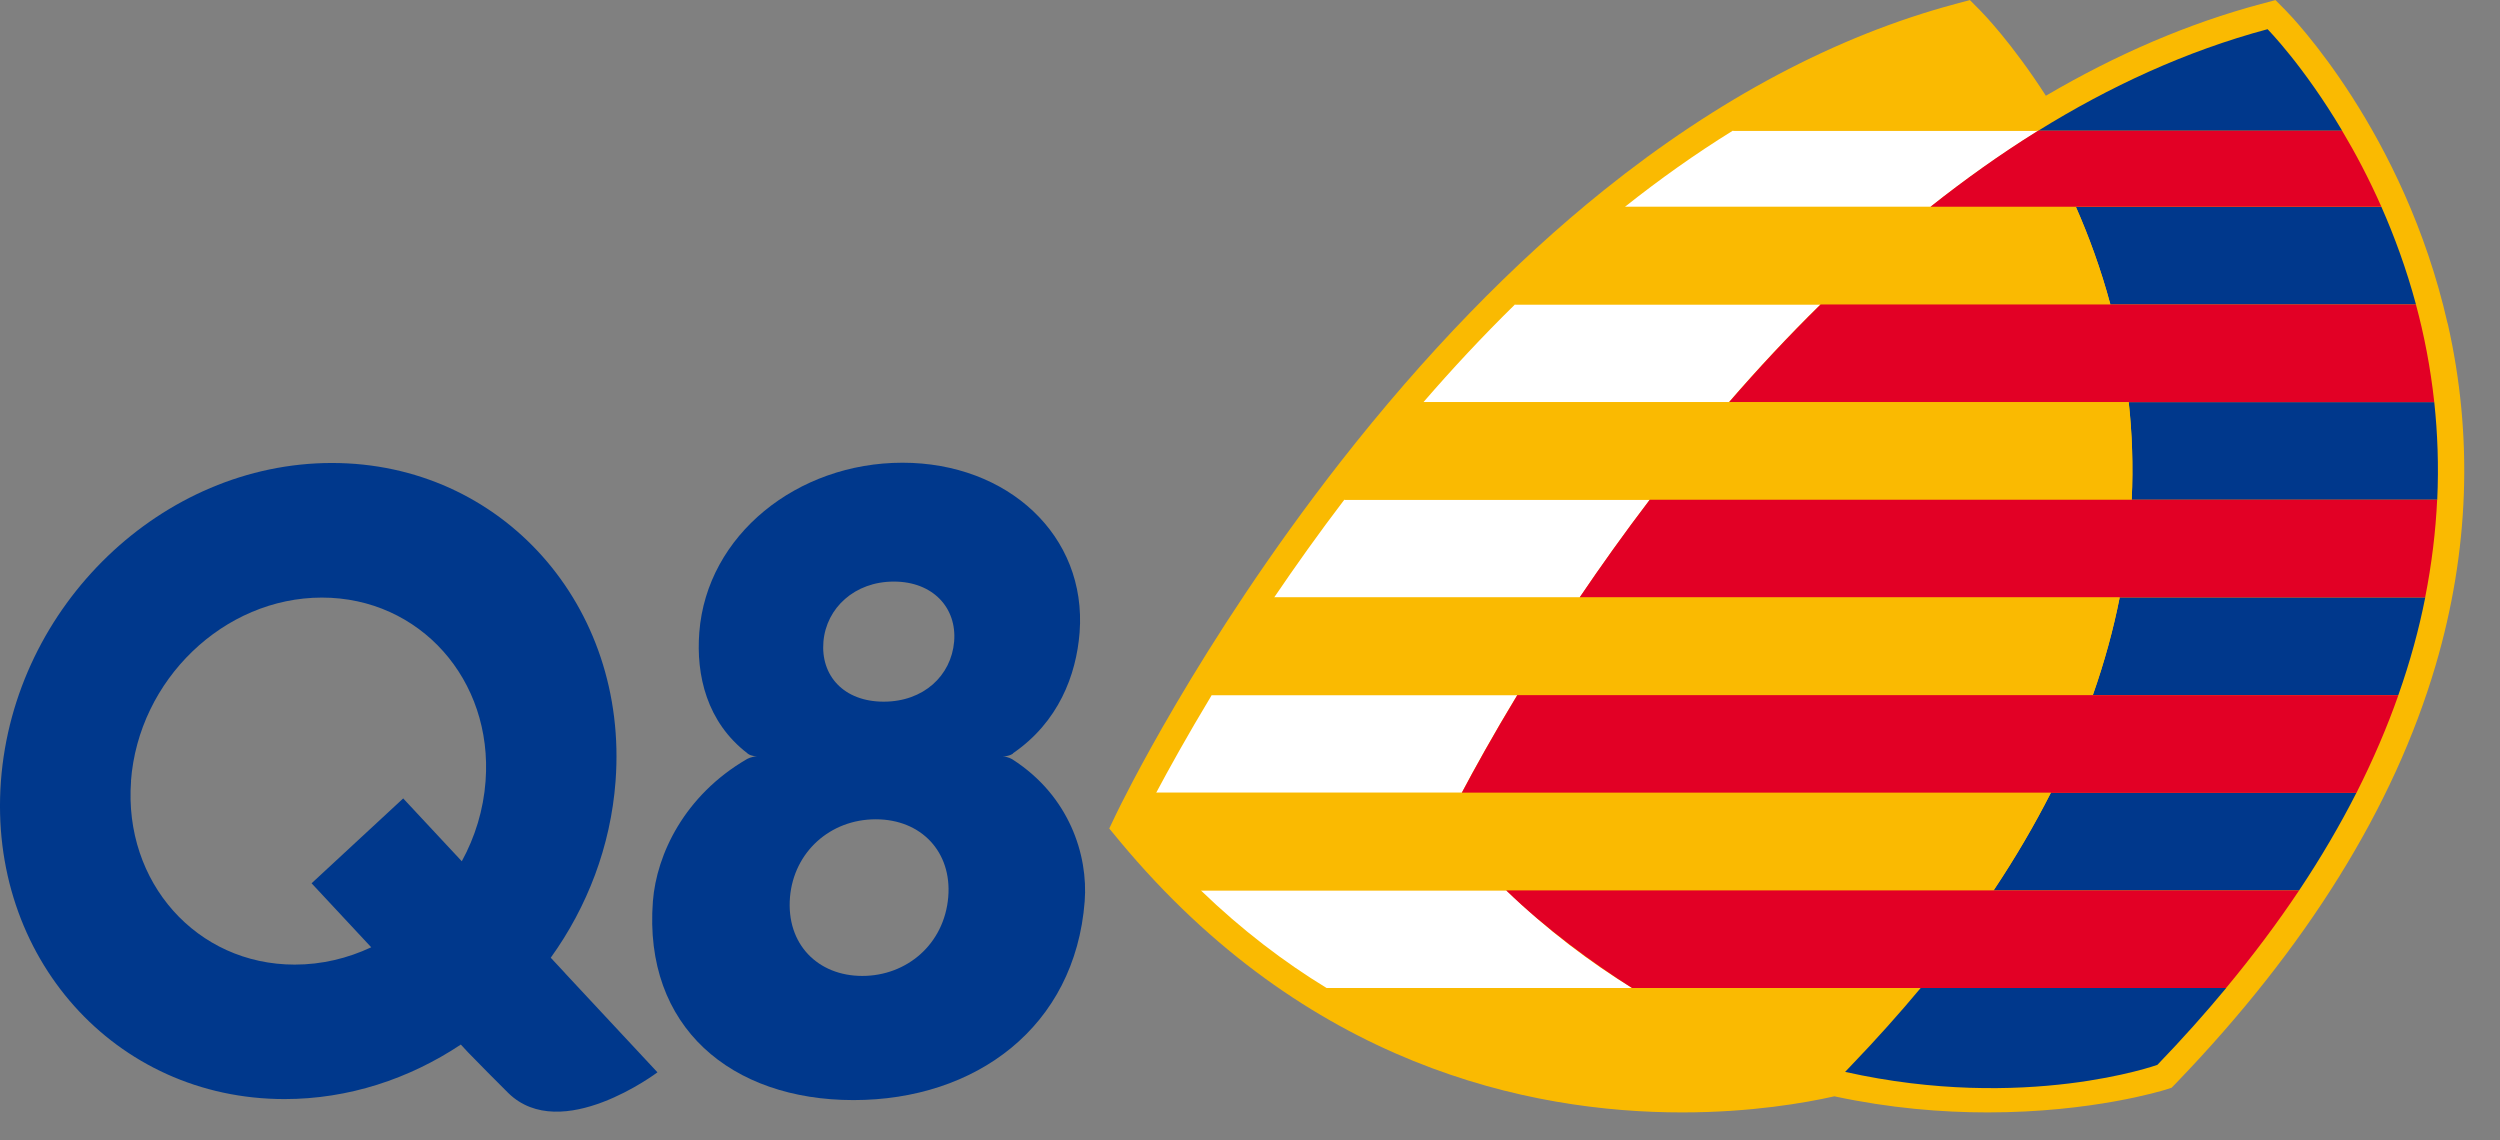 <svg width="57" height="26" viewBox="0 0 57 26" fill="none" xmlns="http://www.w3.org/2000/svg">
<rect x="0" y="0" width="57" height="26" fill="#808080" stroke="none"/>
<path d="M23.098 17.178C23.098 17.178 23.045 17.236 22.865 17.249C22.987 17.249 23.088 17.317 23.088 17.317C24.379 18.146 24.812 19.495 24.731 20.549C24.511 23.418 22.243 25.082 19.46 25.082C16.678 25.082 14.666 23.421 14.886 20.549C14.97 19.475 15.61 18.133 17.025 17.31C17.025 17.31 17.137 17.244 17.258 17.247C17.081 17.231 17.038 17.173 17.038 17.173C16.116 16.464 15.868 15.398 15.944 14.42C16.114 12.194 18.182 10.55 20.577 10.55C22.972 10.55 24.784 12.207 24.615 14.42C24.539 15.4 24.128 16.466 23.098 17.173M20.149 15.998C21.06 15.998 21.688 15.403 21.754 14.63C21.82 13.861 21.273 13.26 20.379 13.26C19.486 13.26 18.84 13.861 18.774 14.63C18.709 15.403 19.235 15.998 20.149 15.998ZM19.66 22.251C20.673 22.251 21.529 21.529 21.62 20.453C21.706 19.427 21.007 18.68 19.967 18.68C18.926 18.68 18.101 19.427 18.012 20.453C17.921 21.529 18.65 22.251 19.66 22.251Z" fill="#00388C"/>
<path d="M12.889 22.193L12.557 21.836C13.387 20.683 13.924 19.298 14.035 17.809C14.334 13.802 11.436 10.556 7.568 10.556C3.699 10.556 0.32 13.802 0.021 17.809C-0.278 21.815 2.618 25.059 6.489 25.059C7.942 25.059 9.327 24.601 10.507 23.816L10.671 23.993C10.874 24.201 11.365 24.702 11.588 24.92C12.797 26.103 14.99 24.449 14.99 24.449L12.889 22.195V22.193ZM2.986 17.809C3.158 15.497 5.107 13.625 7.34 13.625C9.572 13.625 11.243 15.499 11.071 17.809C11.023 18.465 10.831 19.085 10.529 19.637L9.193 18.204L7.104 20.139L8.464 21.598C7.924 21.851 7.335 21.993 6.719 21.993C4.487 21.993 2.816 20.119 2.988 17.809" fill="#00388C"/>
<path d="M55.805 7.375C54.813 3.011 52.233 0.36 52.124 0.248L51.881 0.002L51.547 0.091C49.901 0.532 48.264 1.233 46.646 2.183C45.874 0.983 45.213 0.304 45.158 0.248L44.914 0.002L44.58 0.091C41.867 0.818 39.171 2.249 36.563 4.341C34.495 6.002 32.477 8.084 30.566 10.528C27.321 14.678 25.531 18.391 25.455 18.546L25.291 18.89L25.534 19.184C29.784 24.292 34.852 25.363 38.353 25.363C39.917 25.363 41.148 25.148 41.824 24.996C43.087 25.267 44.272 25.363 45.32 25.363C47.699 25.363 49.299 24.867 49.367 24.847L49.512 24.801L49.618 24.692C52.593 21.602 54.582 18.399 55.532 15.17C56.299 12.561 56.39 9.94 55.807 7.372" fill="#FABA01"/>
<path d="M41.51 6.942H34.541C33.801 7.668 33.105 8.416 32.455 9.168H39.421C40.072 8.416 40.768 7.668 41.507 6.942" fill="white"/>
<path d="M37.616 11.394H30.65C30.065 12.161 29.533 12.911 29.052 13.62H36.019C36.497 12.911 37.032 12.161 37.616 11.394Z" fill="white"/>
<path d="M34.594 15.849H27.627C27.062 16.786 26.637 17.556 26.361 18.075H33.328C33.604 17.556 34.027 16.783 34.594 15.849Z" fill="white"/>
<path d="M34.346 20.301H27.379C28.318 21.207 29.283 21.939 30.247 22.527H37.214C36.249 21.939 35.285 21.207 34.346 20.301Z" fill="white"/>
<path d="M42.069 24.439C42.269 24.231 42.775 23.687 43.791 22.527H30.247C33.173 24.307 36.102 24.766 38.333 24.768C39.958 24.768 41.459 24.583 42.066 24.439" fill="#FABA01"/>
<path d="M46.471 2.981H39.505C38.651 3.51 37.834 4.092 37.049 4.715H44.018C44.793 4.1 45.628 3.507 46.471 2.981Z" fill="white"/>
<path d="M44.732 0.666C42.874 1.165 41.125 1.975 39.505 2.981H46.436C45.55 1.494 44.732 0.666 44.732 0.666Z" fill="#FABA01"/>
<path d="M54.296 4.716H47.33C47.626 5.387 47.899 6.131 48.117 6.942H55.084C54.866 6.131 54.592 5.387 54.296 4.716Z" fill="#00388C"/>
<path d="M48.603 11.394H55.569C55.605 10.619 55.577 9.874 55.501 9.168H48.534C48.613 9.874 48.641 10.619 48.603 11.394Z" fill="#00388C"/>
<path d="M47.717 15.846H54.683C54.952 15.084 55.154 14.342 55.296 13.62H48.329C48.185 14.342 47.985 15.084 47.717 15.846Z" fill="#00388C"/>
<path d="M45.454 20.301H52.42C52.924 19.546 53.357 18.802 53.727 18.075H46.76C46.39 18.802 45.957 19.546 45.454 20.301Z" fill="#00388C"/>
<path d="M43.791 22.527C43.309 23.104 42.788 23.689 42.221 24.279L42.069 24.439C46.178 25.358 49.188 24.279 49.188 24.279C49.757 23.689 50.279 23.104 50.757 22.527H43.793H43.791Z" fill="#00388C"/>
<path d="M51.699 0.666C49.838 1.165 48.094 1.975 46.471 2.981H53.402C52.519 1.494 51.701 0.666 51.701 0.666" fill="#00388C"/>
<path d="M48.117 6.942C47.899 6.131 47.626 5.387 47.33 4.716H37.049C36.166 5.417 35.33 6.167 34.541 6.942H48.114H48.117Z" fill="#FABA01"/>
<path d="M55.501 9.168C55.415 8.38 55.271 7.636 55.083 6.942H41.51C40.77 7.668 40.074 8.418 39.424 9.168H55.504H55.501Z" fill="#E20025"/>
<path d="M48.535 9.168H48.524H32.455C31.806 9.915 31.204 10.662 30.65 11.394H48.603C48.638 10.619 48.611 9.874 48.535 9.168Z" fill="#FABA01"/>
<path d="M55.569 11.394H37.614C37.029 12.161 36.497 12.911 36.016 13.62H55.294C55.445 12.852 55.534 12.108 55.567 11.394" fill="#E20025"/>
<path d="M29.052 13.623C28.508 14.428 28.032 15.18 27.627 15.849H47.717C47.985 15.086 48.188 14.344 48.329 13.623H29.05H29.052Z" fill="#FABA01"/>
<path d="M54.683 15.849H34.594C34.029 16.783 33.604 17.556 33.328 18.077H53.727C54.111 17.317 54.428 16.576 54.683 15.849Z" fill="#E20025"/>
<path d="M26.364 18.075C26.118 18.538 25.992 18.804 25.992 18.804C26.445 19.351 26.911 19.848 27.379 20.301H45.454C45.958 19.546 46.39 18.804 46.76 18.075H26.364Z" fill="#FABA01"/>
<path d="M52.42 20.301H34.34C35.257 21.19 36.328 21.967 37.211 22.527H50.754C51.38 21.772 51.934 21.03 52.42 20.301Z" fill="#E20025"/>
<path d="M54.296 4.715C54.01 4.067 53.701 3.485 53.4 2.981H46.469C46.469 2.981 46.451 2.991 46.443 2.996C45.6 3.52 44.79 4.1 44.016 4.713H54.293L54.296 4.715Z" fill="#E20025"/>
</svg>
